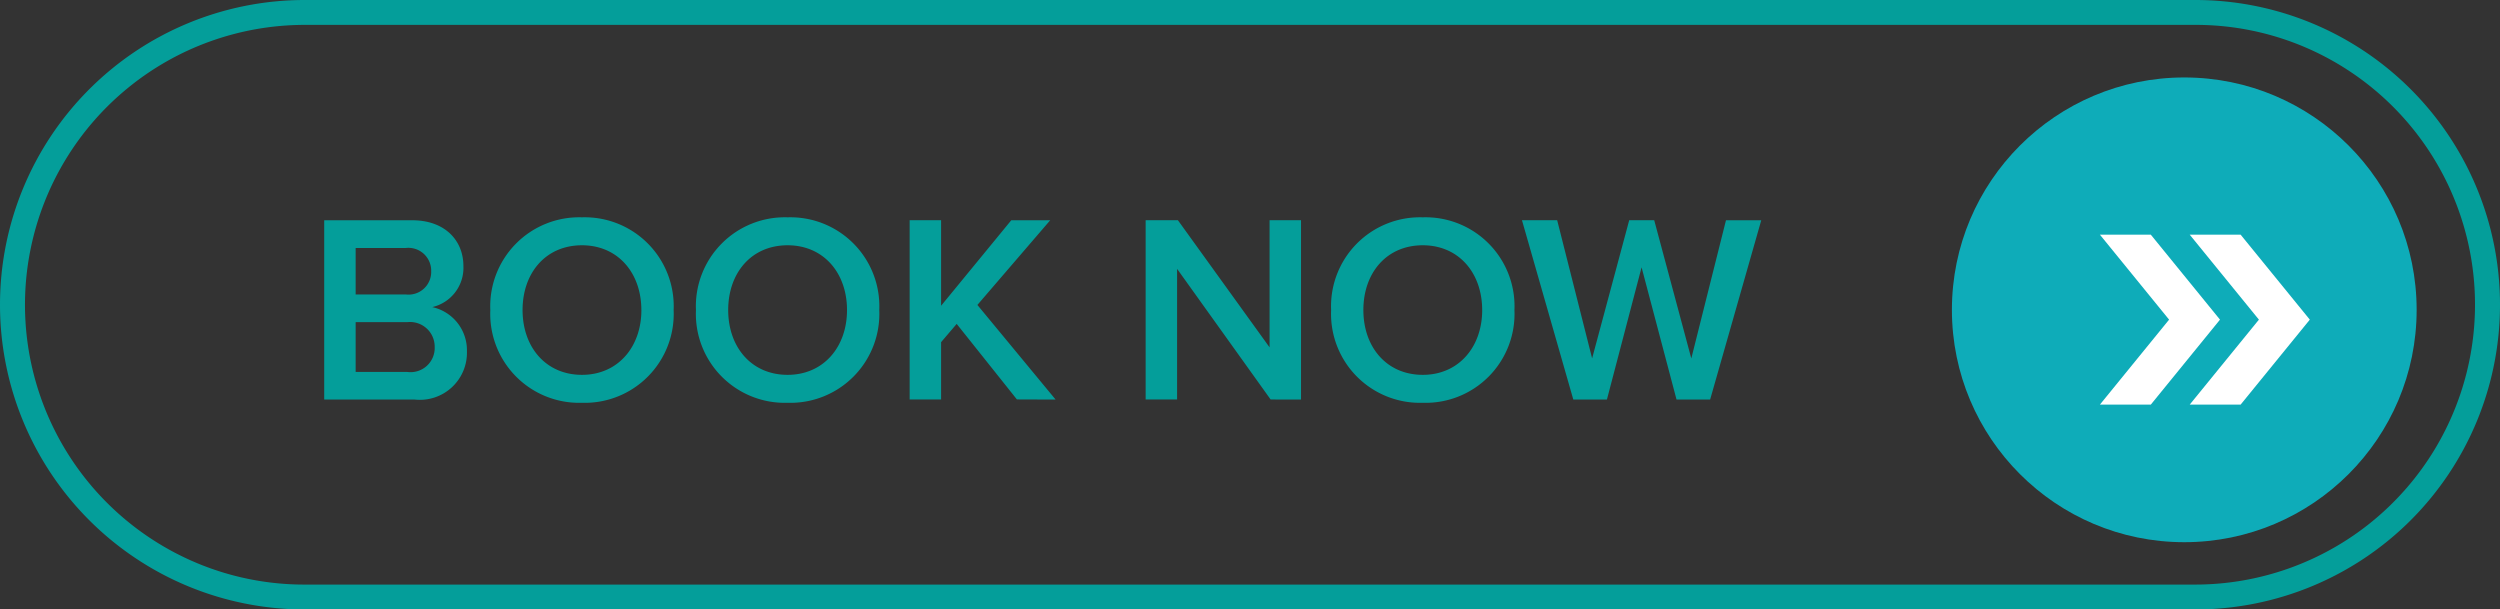 <svg xmlns="http://www.w3.org/2000/svg" width="161.381" height="39.342" viewBox="0 0 161.381 39.342">
  <rect x="0" y="0" width="161.381" height="39.342" fill="#333333" stroke="none"/>
  <g id="Group_1896" data-name="Group 1896" transform="translate(-8340 -1036)">
    <path id="Rectangle_1810" data-name="Rectangle 1810" d="M19.671,1.606A18.07,18.07,0,0,0,12.64,36.317a17.951,17.951,0,0,0,7.031,1.419H141.71a18.07,18.07,0,0,0,7.031-34.711,17.951,17.951,0,0,0-7.031-1.419H19.671m0-1.606H141.71a19.671,19.671,0,1,1,0,39.342H19.671A19.671,19.671,0,0,1,19.671,0Z" transform="translate(8340 1036)" fill="#049e9a"/>
    <path id="Path_174" data-name="Path 174" d="M8.474-13.322a3.04,3.04,0,0,0,3.366-3.123A2.846,2.846,0,0,0,9.6-19.291a2.6,2.6,0,0,0,2.013-2.655c0-1.631-1.18-2.95-3.3-2.95H2.627v11.573ZM4.657-23.108H7.9A1.474,1.474,0,0,1,9.533-21.6,1.462,1.462,0,0,1,7.9-20.106H4.657Zm0,4.789H7.989a1.591,1.591,0,0,1,1.77,1.6,1.56,1.56,0,0,1-1.77,1.614H4.657ZM13.35-19.1a5.742,5.742,0,0,0,5.917,5.986A5.742,5.742,0,0,0,25.184-19.1a5.742,5.742,0,0,0-5.917-5.986A5.742,5.742,0,0,0,13.35-19.1Zm9.752,0c0,2.377-1.51,4.182-3.835,4.182-2.342,0-3.835-1.8-3.835-4.182,0-2.395,1.492-4.182,3.835-4.182C21.592-23.281,23.1-21.494,23.1-19.1Zm3.522,0a5.742,5.742,0,0,0,5.917,5.986A5.742,5.742,0,0,0,38.458-19.1a5.742,5.742,0,0,0-5.917-5.986A5.742,5.742,0,0,0,26.624-19.1Zm9.752,0c0,2.377-1.51,4.182-3.835,4.182-2.342,0-3.835-1.8-3.835-4.182,0-2.395,1.492-4.182,3.835-4.182C34.866-23.281,36.376-21.494,36.376-19.1Zm13.465,5.778-5.049-6.108,4.7-5.466H46.978l-4.529,5.518V-24.9h-2.03v11.573h2.03v-3.7l1.006-1.18,3.887,4.876Zm15.842,0V-24.9h-2.03v8.207L57.735-24.9H55.653v11.573h2.03v-8.433l6.038,8.433ZM67.626-19.1a5.742,5.742,0,0,0,5.917,5.986A5.742,5.742,0,0,0,79.46-19.1a5.742,5.742,0,0,0-5.917-5.986A5.742,5.742,0,0,0,67.626-19.1Zm9.752,0c0,2.377-1.51,4.182-3.835,4.182-2.342,0-3.835-1.8-3.835-4.182,0-2.395,1.492-4.182,3.835-4.182C75.868-23.281,77.377-21.494,77.377-19.1Zm14.714,5.778,3.3-11.573H93.115l-2.238,8.919L88.482-24.9H86.869l-2.395,8.919L82.218-24.9H79.945L83.26-13.322h2.169l2.238-8.537,2.256,8.537Z" transform="translate(8358.301 1075.115)" fill="#049e9a"/>
    <circle id="Ellipse_5" data-name="Ellipse 5" cx="15" cy="15" r="15" transform="translate(8466 1041)" fill="#0eacb9"/>
    <g id="Group_1895" data-name="Group 1895" transform="translate(8475.554 1051.149)">
      <path id="Path_142" data-name="Path 142" d="M94.574,161.281H91.288l4.466,5.485-4.466,5.485h3.286l4.466-5.485Z" transform="translate(-91.288 -161.281)" fill="#fff"/>
      <path id="Path_143" data-name="Path 143" d="M117.251,161.281h-3.286l4.466,5.485-4.466,5.485h3.286l4.466-5.485Z" transform="translate(-108.167 -161.281)" fill="#fff"/>
    </g>
  </g>
</svg>
